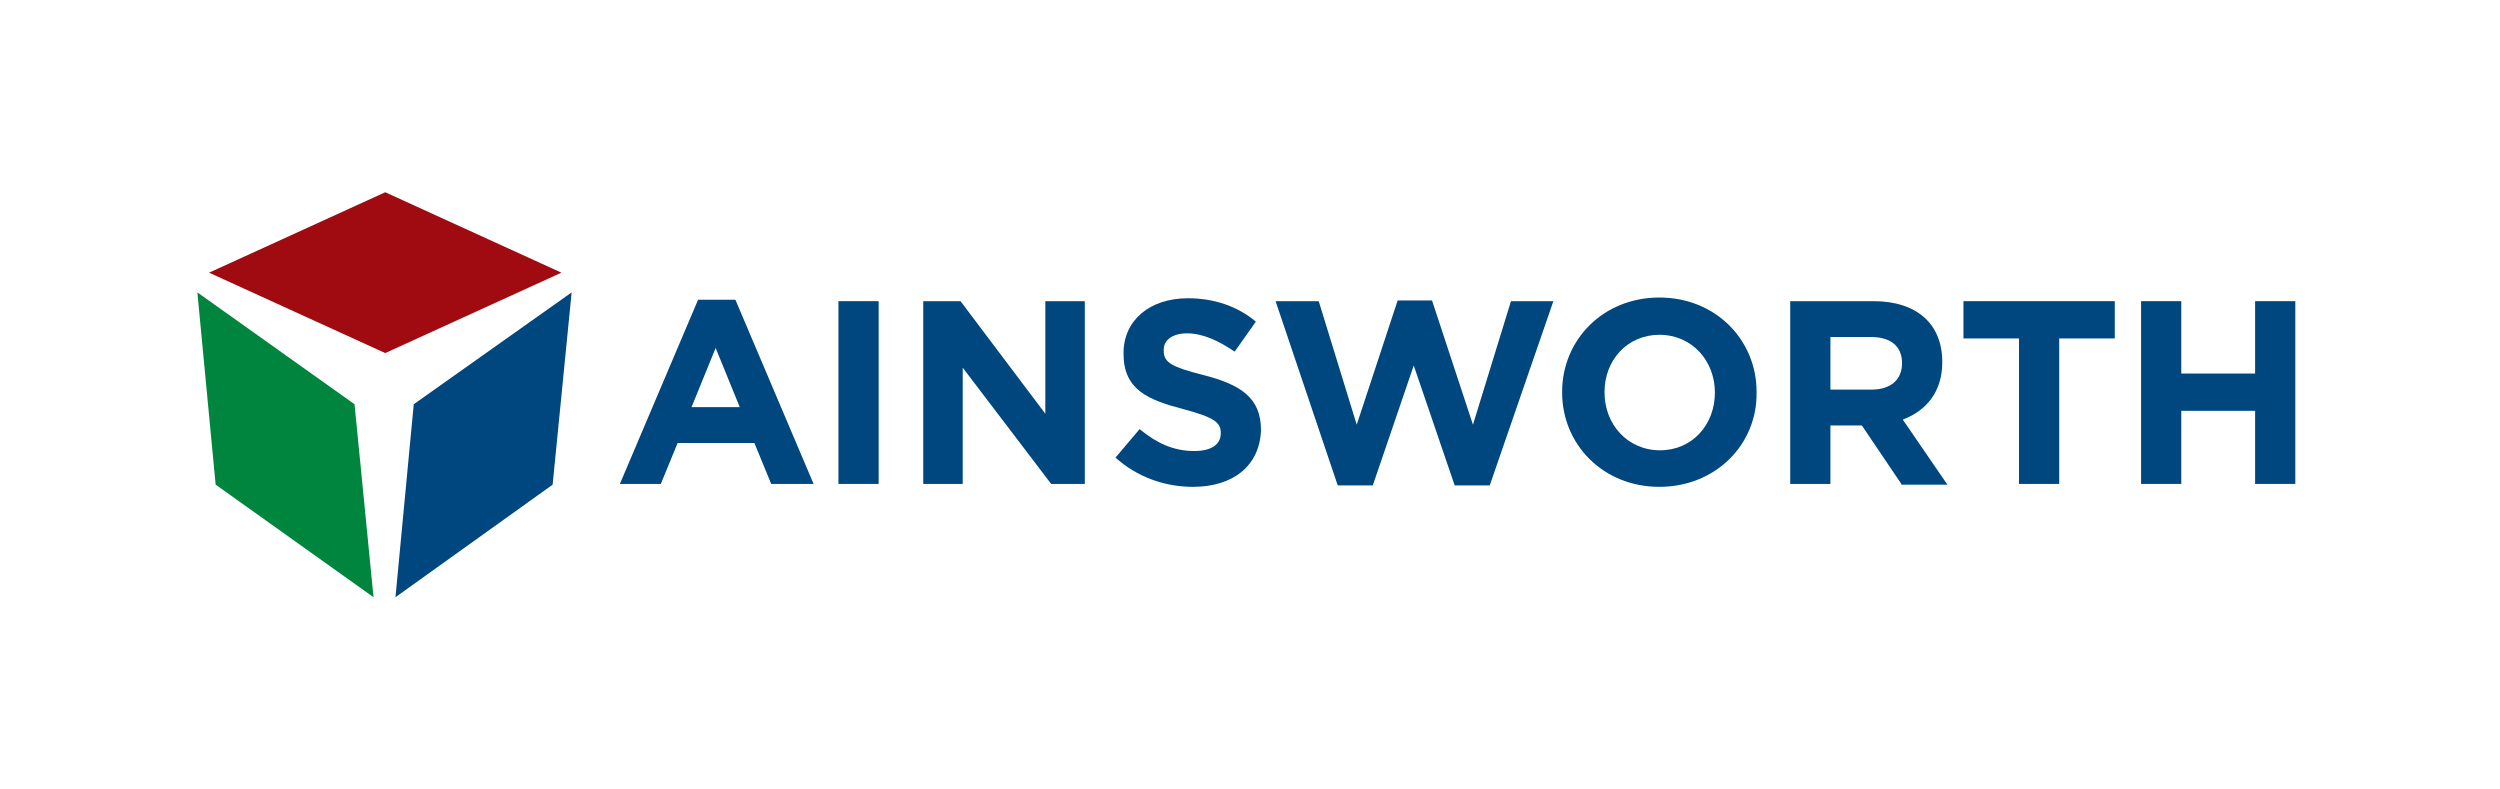 <svg enable-background="new 0 0 342 108" viewBox="0 0 342 108" xmlns="http://www.w3.org/2000/svg"><path d="m52.7 48.3 24.1-11-24.1-11-24.1 11z" fill="#9f0b10"/><path d="m48.5 55.3-21.5-15.3 2.5 26.3 21.6 15.4z" fill="#00853f"/><g fill="#00467f"><path d="m78.2 40-2.6 26.3-21.5 15.4 2.5-26.4z"/><path d="m105.5 66.2-2.3-5.6h-10.5l-2.3 5.6h-5.6l10.7-25.2h5.1l10.7 25.2zm-7.6-18.6-3.3 8.1h6.6z"/><path d="m114.7 66.2v-25h5.5v25z"/><path d="m143.8 66.2-12.1-15.9v15.9h-5.4v-25h5.1l11.6 15.4v-15.4h5.4v25z"/><path d="m163.2 66.6c-3.8 0-7.6-1.3-10.6-4l3.3-3.9c2.3 1.9 4.6 3 7.5 3 2.3 0 3.6-.9 3.6-2.4v-.1c0-1.4-.9-2.1-5-3.2-5-1.3-8.3-2.7-8.3-7.6v-.1c0-4.5 3.6-7.5 8.8-7.5 3.6 0 6.8 1.1 9.3 3.2l-2.9 4.1c-2.2-1.5-4.4-2.5-6.5-2.5s-3.2 1-3.2 2.2v.2c0 1.6 1.1 2.2 5.4 3.3 5.1 1.3 7.9 3.1 7.9 7.5v.1c-.2 4.9-3.9 7.7-9.3 7.7z"/><path d="m203.8 66.4h-4.8l-5.6-16.4-5.6 16.4h-4.8l-8.5-25.2h5.9l5.2 16.9 5.6-17h4.7l5.6 17 5.2-16.9h5.8z"/><path d="m227 66.6c-7.7 0-13.3-5.8-13.3-12.9v-.1c0-7.1 5.6-12.9 13.3-12.9s13.3 5.8 13.3 12.9v.1c.1 7.1-5.6 12.9-13.3 12.9zm7.6-12.9c0-4.3-3.1-7.9-7.6-7.9-4.4 0-7.5 3.5-7.5 7.8v.1c0 4.3 3.1 7.9 7.6 7.9 4.4 0 7.5-3.5 7.5-7.9z"/><path d="m260.1 66.2-5.4-8h-4.3v8h-5.5v-25h11.4c5.9 0 9.4 3.1 9.4 8.3v.1c0 4-2.2 6.6-5.4 7.8l6.1 8.9h-6.3zm.1-16.5c0-2.4-1.6-3.6-4.3-3.6h-5.5v7.2h5.6c2.7 0 4.2-1.4 4.2-3.6z"/><path d="m281.7 46.3v19.9h-5.5v-19.9h-7.6v-5.1h20.7v5.1z"/><path d="m308.5 66.2v-10h-10.1v10h-5.5v-25h5.5v9.9h10.1v-9.9h5.5v25z"/></g></svg>